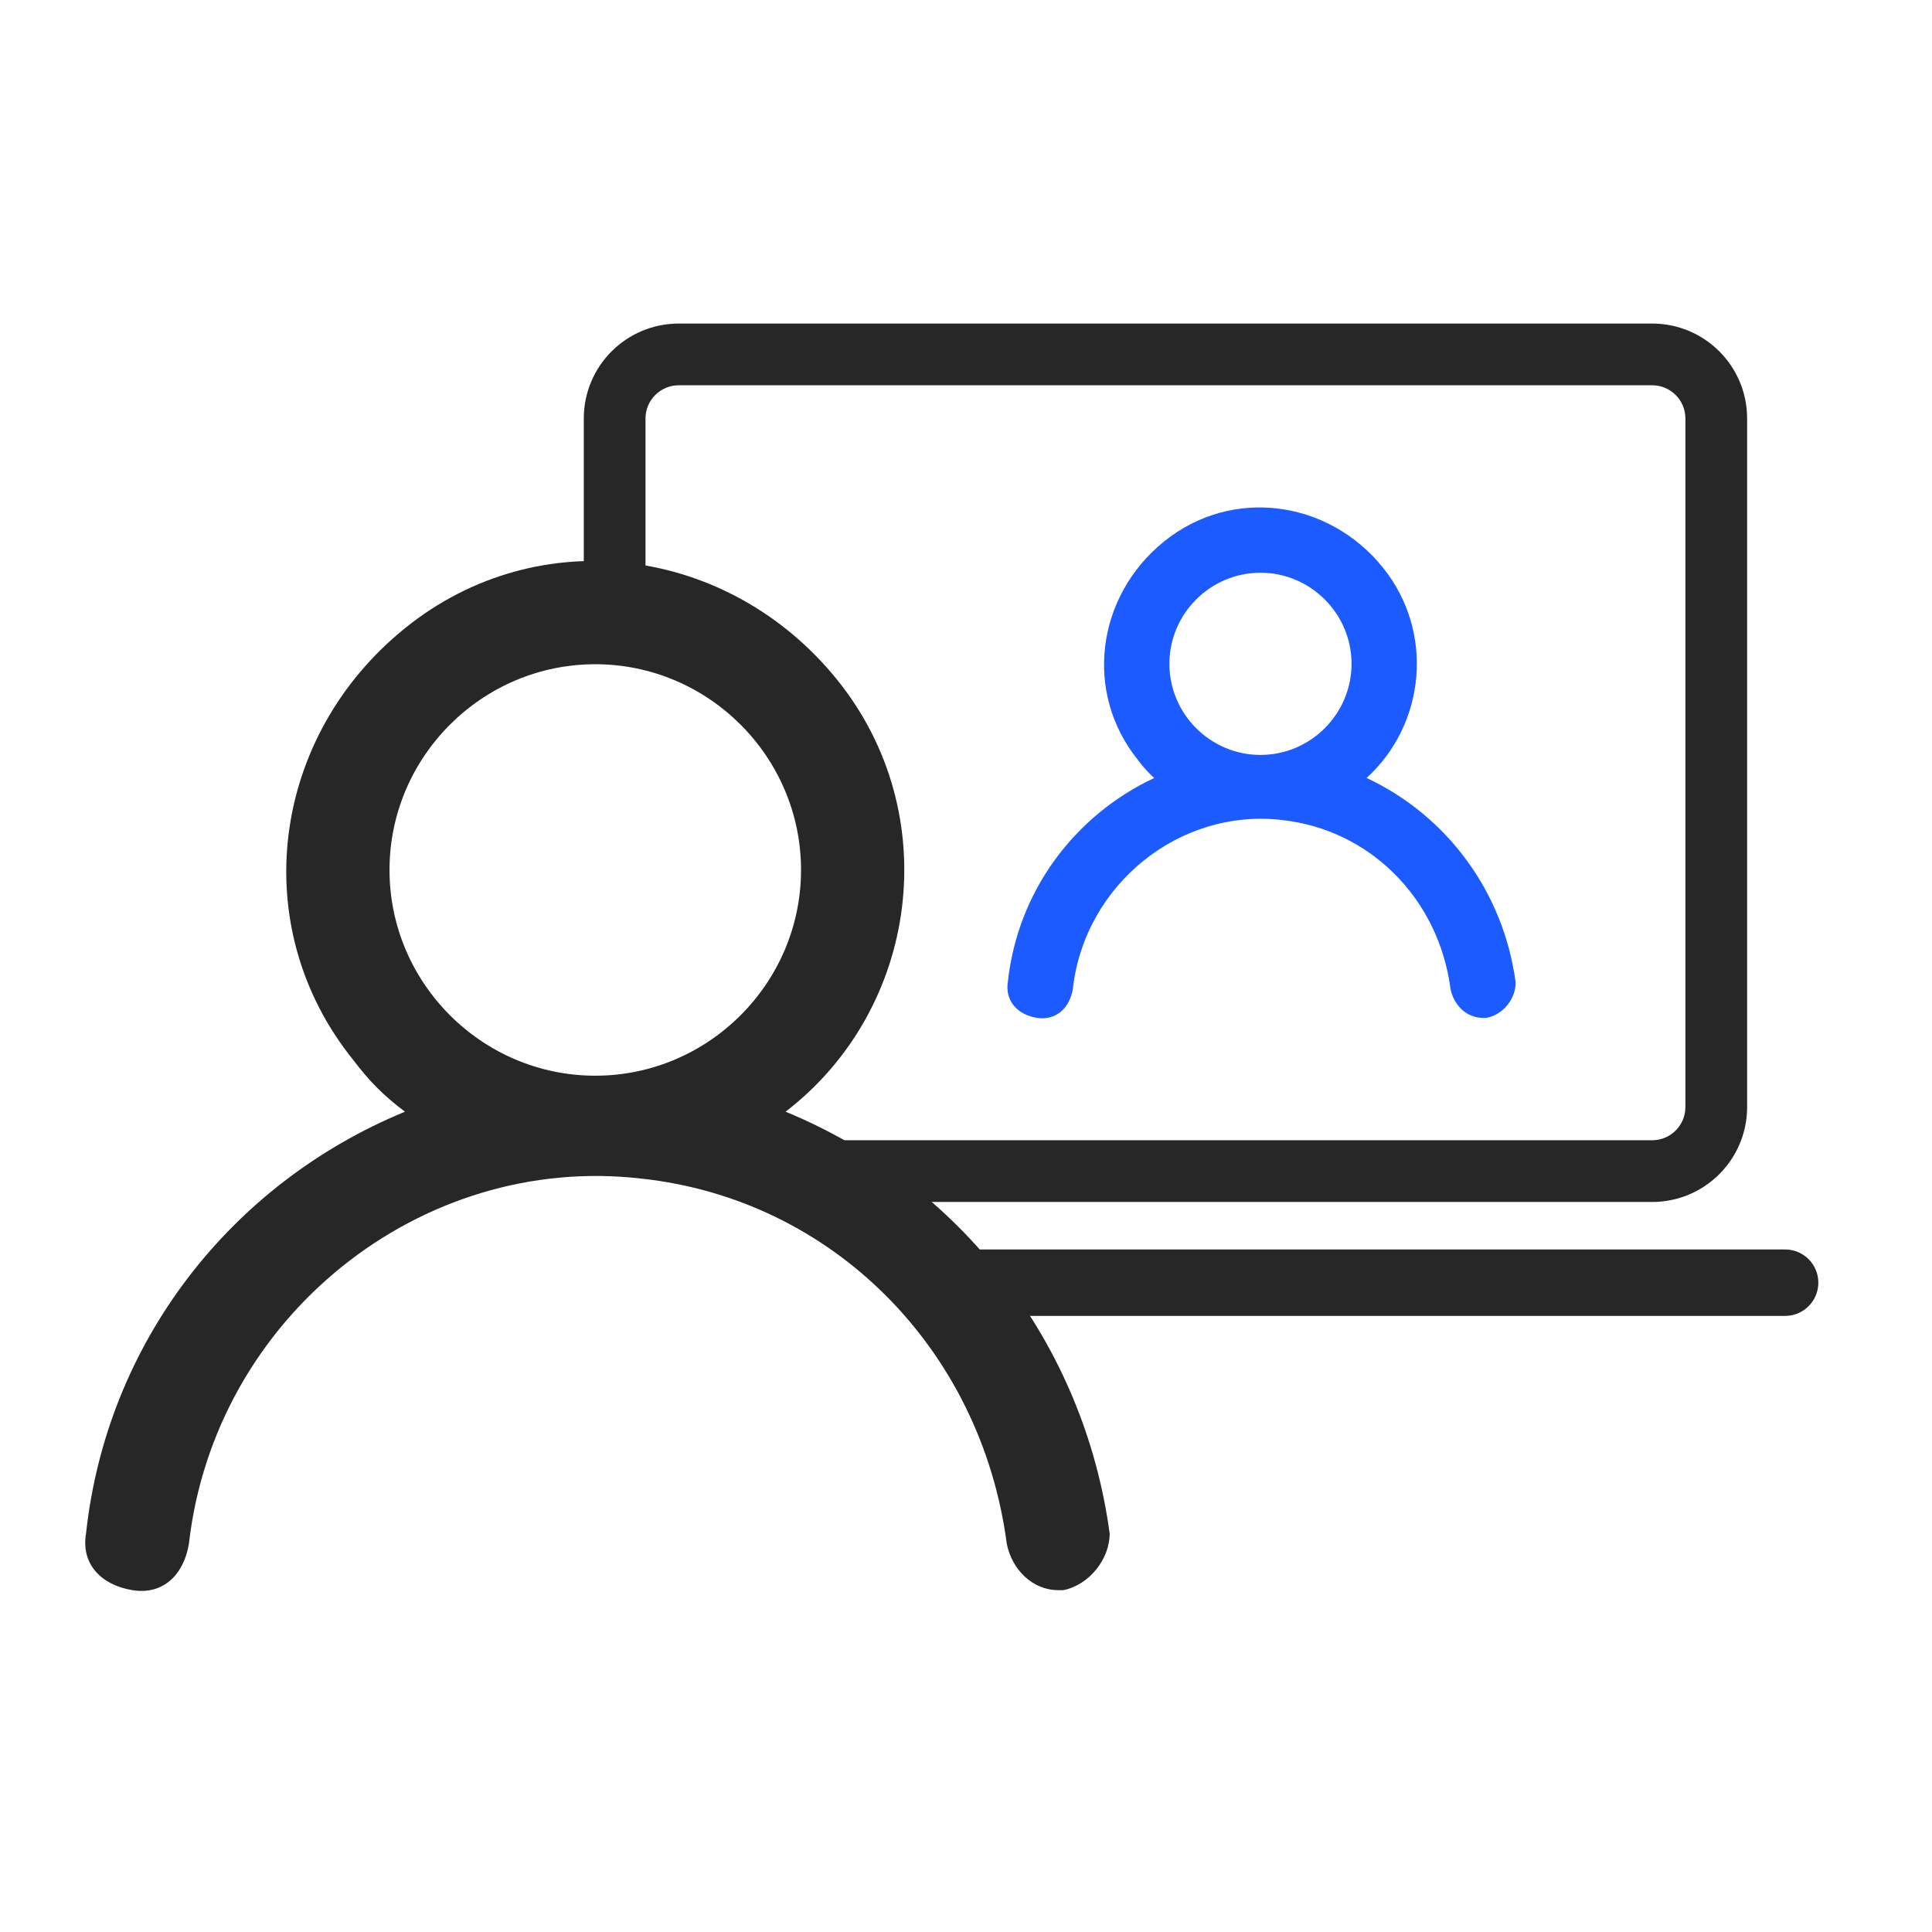 <svg width="36" height="36" viewBox="0 0 36 36" fill="none" xmlns="http://www.w3.org/2000/svg">
<path fill-rule="evenodd" clip-rule="evenodd" d="M30.785 7.179H12.648C12.306 7.179 12.028 7.456 12.028 7.798V11.78L14.638 12.443L16.231 14.434L16.452 16.867L15.789 18.858L14.196 20.185L14.019 20.628C14.019 20.97 14.296 21.247 14.638 21.247H30.785C31.128 21.247 31.405 20.97 31.405 20.628V7.798C31.405 7.456 31.128 7.179 30.785 7.179ZM12.648 6.029C11.67 6.029 10.878 6.821 10.878 7.798V11.78L13.488 12.443L15.081 14.434L15.302 16.867L14.638 18.858L13.046 20.185L12.869 20.406V20.628C12.869 21.605 13.661 22.397 14.638 22.397H30.785C31.763 22.397 32.555 21.605 32.555 20.628V7.798C32.555 6.821 31.763 6.029 30.785 6.029H12.648Z" fill="#272727"/>
<path d="M17.116 23.901C17.116 23.559 17.393 23.282 17.735 23.282L33.263 23.282C33.605 23.282 33.882 23.559 33.882 23.901C33.882 24.243 33.605 24.52 33.263 24.52H17.735C17.393 24.52 17.116 24.243 17.116 23.901Z" fill="#272727"/>
<path d="M25.192 14.535C26.39 13.614 26.62 11.862 25.652 10.664C24.685 9.466 22.98 9.236 21.782 10.203C20.584 11.171 20.353 12.876 21.321 14.074C21.459 14.259 21.597 14.397 21.782 14.535C20.215 15.18 19.109 16.609 18.924 18.314C18.878 18.59 19.063 18.775 19.339 18.821C19.616 18.867 19.8 18.683 19.846 18.406C20.077 16.378 21.92 14.904 23.901 15.134C25.606 15.319 26.943 16.655 27.173 18.406C27.219 18.636 27.404 18.821 27.634 18.821H27.68C27.91 18.775 28.095 18.544 28.095 18.314C27.864 16.609 26.758 15.18 25.192 14.535ZM23.487 14.213C22.473 14.213 21.643 13.383 21.643 12.369C21.643 11.355 22.473 10.526 23.487 10.526C24.5 10.526 25.33 11.355 25.33 12.369C25.33 13.383 24.5 14.213 23.487 14.213Z" fill="#1C5BFF"/>
<path fill-rule="evenodd" clip-rule="evenodd" d="M21.69 10.09C22.954 9.069 24.751 9.316 25.766 10.573C26.734 11.771 26.564 13.494 25.465 14.496C26.965 15.2 28.013 16.618 28.24 18.294L28.241 18.304V18.314C28.241 18.613 28.009 18.904 27.709 18.964L27.695 18.967H27.634C27.319 18.967 27.087 18.718 27.03 18.435L27.029 18.43L27.028 18.425C26.806 16.738 25.521 15.456 23.886 15.28L23.884 15.279C21.985 15.059 20.213 16.474 19.991 18.423L19.991 18.43C19.963 18.593 19.893 18.742 19.775 18.845C19.653 18.95 19.493 18.995 19.315 18.965C19.153 18.938 19.003 18.868 18.901 18.75C18.796 18.629 18.752 18.471 18.78 18.294C18.962 16.617 20.009 15.201 21.506 14.497C21.397 14.398 21.301 14.291 21.206 14.164C20.186 12.9 20.433 11.105 21.69 10.09ZM25.539 10.756C24.619 9.617 23.005 9.403 21.873 10.317C20.734 11.237 20.52 12.851 21.434 13.983L21.438 13.987C21.568 14.16 21.696 14.289 21.869 14.418L22.075 14.572L21.837 14.67C20.319 15.296 19.248 16.679 19.07 18.33L19.069 18.338C19.052 18.436 19.077 18.507 19.121 18.558C19.169 18.613 19.25 18.658 19.363 18.677C19.462 18.693 19.532 18.669 19.584 18.624C19.637 18.577 19.682 18.498 19.701 18.386C19.943 16.282 21.856 14.75 23.918 14.989C25.691 15.181 27.077 16.57 27.317 18.382C27.354 18.557 27.489 18.675 27.634 18.675H27.664C27.817 18.637 27.944 18.478 27.949 18.323C27.722 16.674 26.651 15.294 25.136 14.67L24.902 14.574L25.103 14.419C26.237 13.547 26.454 11.889 25.539 10.756ZM23.487 10.672C22.553 10.672 21.79 11.436 21.79 12.369C21.79 13.303 22.553 14.067 23.487 14.067C24.42 14.067 25.184 13.303 25.184 12.369C25.184 11.436 24.42 10.672 23.487 10.672ZM21.497 12.369C21.497 11.275 22.392 10.38 23.487 10.38C24.581 10.38 25.476 11.275 25.476 12.369C25.476 13.464 24.581 14.359 23.487 14.359C22.392 14.359 21.497 13.464 21.497 12.369Z" fill="#1C5BFF"/>
<path d="M14.638 20.715C17.131 18.798 17.61 15.156 15.597 12.664C13.584 10.172 10.038 9.693 7.546 11.706C5.053 13.718 4.574 17.265 6.587 19.757C6.875 20.14 7.162 20.428 7.546 20.715C4.287 22.057 1.986 25.029 1.603 28.575C1.507 29.15 1.89 29.534 2.465 29.63C3.041 29.725 3.424 29.342 3.52 28.767C3.999 24.549 7.833 21.482 11.955 21.962C15.501 22.345 18.281 25.125 18.76 28.767C18.856 29.246 19.239 29.63 19.718 29.63H19.814C20.294 29.534 20.677 29.054 20.677 28.575C20.198 25.029 17.897 22.057 14.638 20.715ZM11.092 20.044C8.983 20.044 7.258 18.319 7.258 16.21C7.258 14.102 8.983 12.377 11.092 12.377C13.201 12.377 14.926 14.102 14.926 16.21C14.926 18.319 13.201 20.044 11.092 20.044Z" fill="#272727"/>
</svg>
